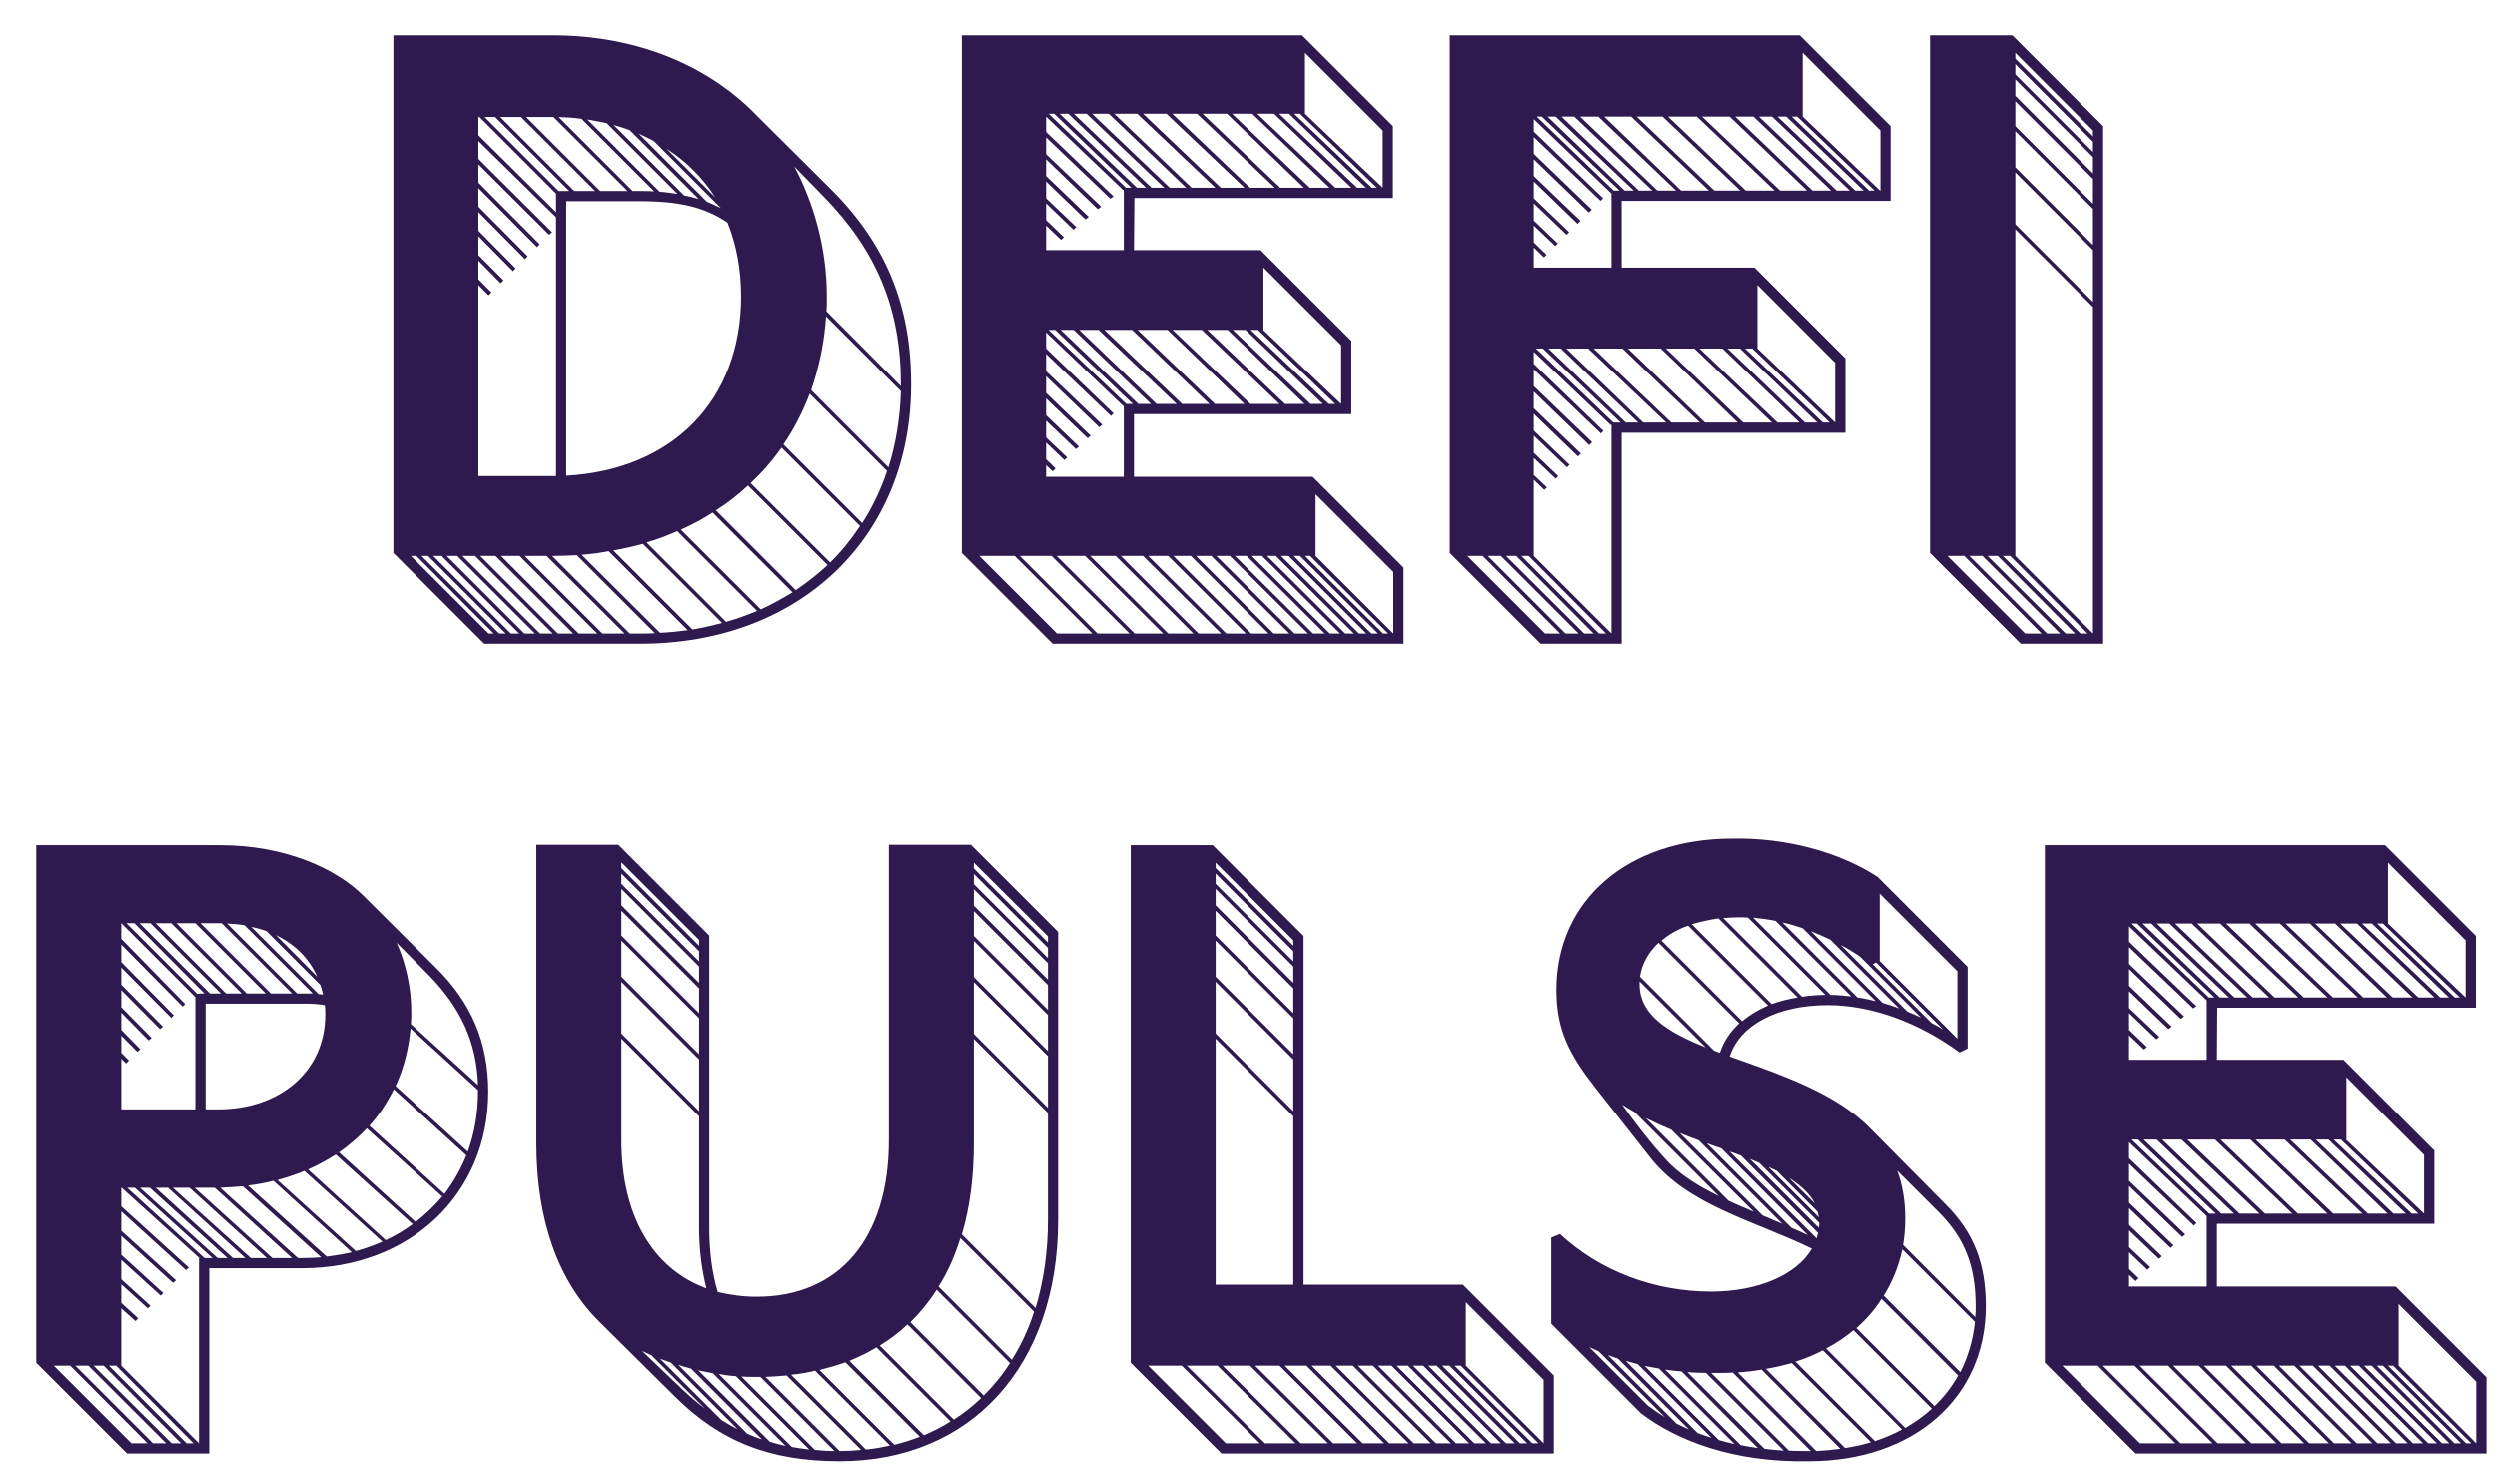 <?xml version="1.0" encoding="UTF-8"?>
<svg width="37px" height="22px" viewBox="0 0 37 22" version="1.1" xmlns="http://www.w3.org/2000/svg" xmlns:xlink="http://www.w3.org/1999/xlink">
    <!-- Generator: Sketch 53 (72520) - https://sketchapp.com -->
    <title>DEFIPULSE</title>
    <desc>Created with Sketch.</desc>
    <g id="edits" stroke="none" stroke-width="1" fill="none" fill-rule="evenodd">
        <g id="Desktop" transform="translate(-173, -337)" fill="#2E1A4E" fill-rule="nonzero">
            <g id="Group-4" transform="translate(161, 327)">
                <g id="Group-5" transform="translate(0.316, 0.665)">
                    <path d="M24,12.143 C24.811,12.954 25.184,13.862 25.184,15.03 C25.184,17.3 23.535,18.878 21.173,18.878 L18.859,18.878 L17.513,17.532 L17.513,9.857 L19.87,9.857 C21.135,9.857 22.2,10.311 22.924,11.073 L24,12.143 Z M18.789,11.068 L18.773,11.068 L18.773,11.338 L19.924,12.478 L19.924,12.203 L18.789,11.068 Z M20.119,12.165 L19.021,11.068 L18.865,11.068 L19.962,12.165 L20.119,12.165 Z M20.503,12.165 L19.405,11.068 L19.097,11.068 L20.194,12.165 L20.503,12.165 Z M19.886,11.068 L19.481,11.068 L20.578,12.165 L20.984,12.165 L19.886,11.068 Z M21.378,12.17 L20.303,11.095 C20.189,11.078 20.081,11.073 19.962,11.068 L21.059,12.165 L21.173,12.165 C21.243,12.165 21.313,12.165 21.378,12.17 Z M21.724,12.208 L20.675,11.159 C20.584,11.138 20.486,11.122 20.389,11.105 L21.459,12.176 C21.551,12.181 21.643,12.197 21.724,12.208 Z M22.038,12.284 L21.016,11.262 C20.94,11.235 20.859,11.208 20.778,11.186 L21.821,12.23 C21.897,12.246 21.967,12.262 22.038,12.284 Z M22.157,12.322 C22.227,12.354 22.303,12.386 22.367,12.419 L21.373,11.424 C21.303,11.386 21.227,11.349 21.151,11.316 L22.157,12.322 Z M18.773,13.473 L18.967,13.668 L18.924,13.711 L18.773,13.559 L18.773,16.392 L19.924,16.392 L19.924,12.554 L18.773,11.424 L18.773,11.689 L19.865,12.776 L19.821,12.814 L18.773,11.77 L18.773,12.041 L19.681,12.954 L19.643,12.997 L18.773,12.122 L18.773,12.397 L19.503,13.132 L19.465,13.176 L18.773,12.478 L18.773,12.754 L19.324,13.311 L19.286,13.354 L18.773,12.835 L18.773,13.116 L19.146,13.489 L19.103,13.532 L18.773,13.197 L18.773,13.473 Z M22.281,12.257 C22.097,11.97 21.854,11.727 21.562,11.538 L22.281,12.257 Z M23.892,12.251 L23.454,11.803 C23.746,12.349 23.935,13.024 23.935,13.727 C23.935,13.803 23.935,13.878 23.93,13.949 L25.032,15.057 L25.032,15.03 C25.032,13.9 24.665,13.046 23.892,12.251 Z M20.075,16.386 C21.648,16.3 22.665,15.268 22.665,13.727 C22.665,13.327 22.594,12.959 22.465,12.635 C22.135,12.408 21.757,12.316 21.173,12.316 L20.075,12.316 L20.075,16.386 Z M23.703,15.116 L24.848,16.262 C24.957,15.911 25.021,15.532 25.032,15.132 L23.924,14.024 C23.897,14.414 23.821,14.776 23.703,15.116 Z M24.827,16.316 L23.681,15.17 C23.578,15.441 23.448,15.695 23.292,15.922 L24.459,17.089 C24.611,16.851 24.735,16.592 24.827,16.316 Z M23.984,17.673 C24.151,17.511 24.297,17.327 24.427,17.132 L23.265,15.97 C23.13,16.159 22.978,16.338 22.805,16.495 L23.984,17.673 Z M22.292,16.9 L23.475,18.084 C23.643,17.97 23.8,17.846 23.946,17.711 L22.767,16.532 C22.621,16.668 22.465,16.792 22.292,16.9 Z M21.773,17.186 L22.957,18.37 C23.119,18.295 23.275,18.208 23.427,18.116 L22.243,16.932 C22.097,17.03 21.94,17.111 21.773,17.186 Z M21.265,17.376 L22.443,18.554 C22.6,18.511 22.757,18.451 22.903,18.392 L21.719,17.208 C21.573,17.273 21.421,17.332 21.265,17.376 Z M20.773,17.495 L21.946,18.668 C22.097,18.641 22.243,18.608 22.384,18.57 L21.211,17.397 C21.07,17.435 20.924,17.468 20.773,17.495 Z M20.703,17.505 C20.573,17.532 20.438,17.549 20.303,17.559 L21.465,18.716 C21.605,18.711 21.74,18.695 21.875,18.678 L20.703,17.505 Z M21.016,18.727 L21.173,18.727 C21.248,18.727 21.319,18.727 21.389,18.722 L20.232,17.565 C20.113,17.57 19.994,17.576 19.87,17.576 L19.865,17.576 L21.016,18.727 Z M17.773,17.576 L18.924,18.727 L19,18.727 L17.854,17.576 L17.773,17.576 Z M17.93,17.576 L19.081,18.727 L19.178,18.727 L18.027,17.576 L17.93,17.576 Z M18.103,17.576 L19.254,18.727 L19.378,18.727 L18.227,17.576 L18.103,17.576 Z M18.303,17.576 L19.454,18.727 L19.611,18.727 L18.459,17.576 L18.303,17.576 Z M18.535,17.576 L19.686,18.727 L19.875,18.727 L18.724,17.576 L18.535,17.576 Z M18.8,17.576 L19.951,18.727 L20.178,18.727 L19.027,17.576 L18.8,17.576 Z M19.108,17.576 L20.259,18.727 L20.535,18.727 L19.384,17.576 L19.108,17.576 Z M19.459,17.576 L20.611,18.727 L20.94,18.727 L19.784,17.576 L19.459,17.576 Z M31.135,16.403 L32.481,17.749 L32.481,18.878 L27.281,18.878 L25.935,17.532 L25.935,9.857 L30.978,9.857 L32.324,11.203 L32.324,12.268 L28.492,12.268 L28.486,13.041 L30.362,13.041 L31.708,14.386 L31.708,15.473 L28.486,15.473 L28.486,16.403 L31.135,16.403 Z M32.173,11.268 L31.021,10.116 L31.021,11.019 L32.173,12.116 L32.173,11.268 Z M28.448,12.116 L27.303,11.019 L27.221,11.019 L28.367,12.116 L28.448,12.116 Z M28.665,12.116 L27.513,11.019 L27.384,11.019 L28.53,12.116 L28.665,12.116 Z M28.935,12.116 L27.784,11.019 L27.594,11.019 L28.746,12.116 L28.935,12.116 Z M29.259,12.116 L28.113,11.019 L27.865,11.019 L29.016,12.116 L29.259,12.116 Z M29.692,12.116 L28.535,11.019 L28.194,11.019 L29.34,12.116 L29.692,12.116 Z M30.124,12.116 L28.967,11.019 L28.621,11.019 L29.773,12.116 L30.124,12.116 Z M30.573,12.116 L29.421,11.019 L29.054,11.019 L30.205,12.116 L30.573,12.116 Z M31.005,12.116 L29.865,11.019 L29.503,11.019 L30.654,12.116 L31.005,12.116 Z M31.384,12.116 L30.238,11.019 L29.94,11.019 L31.092,12.116 L31.384,12.116 Z M31.708,12.116 L30.562,11.019 L30.313,11.019 L31.47,12.116 L31.708,12.116 Z M31.924,12.116 L30.784,11.019 L30.638,11.019 L31.794,12.116 L31.924,12.116 Z M32.086,12.116 L30.946,11.019 L30.859,11.019 L32.011,12.116 L32.086,12.116 Z M27.184,12.597 L27.448,12.851 L27.405,12.889 L27.184,12.678 L27.184,13.041 L28.335,13.041 L28.335,12.159 L27.184,11.062 L27.184,11.289 L28.184,12.246 L28.135,12.278 L27.184,11.37 L27.184,11.619 L28,12.397 L27.951,12.435 L27.184,11.695 L27.184,11.943 L27.816,12.549 L27.767,12.586 L27.184,12.024 L27.184,12.273 L27.632,12.7 L27.589,12.738 L27.184,12.349 L27.184,12.597 Z M30.405,13.3 L30.405,14.224 L30.4,14.224 L31.557,15.322 L31.557,14.451 L30.405,13.3 Z M28.373,15.322 L28.47,15.322 L27.319,14.224 L27.221,14.224 L28.373,15.322 Z M27.4,14.224 L28.551,15.322 L28.74,15.322 L27.594,14.224 L27.4,14.224 Z M27.675,14.224 L28.821,15.322 L29.119,15.322 L27.962,14.224 L27.675,14.224 Z M28.048,14.224 L29.2,15.322 L29.605,15.322 L28.459,14.224 L28.048,14.224 Z M30.124,15.322 L28.984,14.224 L28.54,14.224 L29.686,15.322 L30.124,15.322 Z M30.643,15.322 L29.492,14.224 L29.059,14.224 L30.211,15.322 L30.643,15.322 Z M31.016,15.322 L29.875,14.224 L29.573,14.224 L30.724,15.322 L31.016,15.322 Z M31.286,15.322 L30.14,14.224 L29.951,14.224 L31.103,15.322 L31.286,15.322 Z M30.216,14.224 L31.373,15.322 L31.47,15.322 L30.324,14.224 L30.216,14.224 Z M27.184,16.143 L27.324,16.278 L27.281,16.322 L27.184,16.23 L27.184,16.403 L28.335,16.403 L28.335,15.359 L27.184,14.262 L27.184,14.5 L28.184,15.462 L28.146,15.5 L27.184,14.581 L27.184,14.835 L28.016,15.63 L27.973,15.668 L27.184,14.911 L27.184,15.159 L27.843,15.792 L27.8,15.83 L27.184,15.241 L27.184,15.489 L27.67,15.954 L27.627,15.992 L27.184,15.57 L27.184,15.819 L27.497,16.116 L27.454,16.154 L27.184,15.895 L27.184,16.143 Z M31.178,16.662 L31.178,17.576 L32.33,18.727 L32.33,17.814 L31.178,16.662 Z M26.719,17.576 L26.194,17.576 L27.346,18.727 L27.87,18.727 L26.719,17.576 Z M27.265,17.576 L26.794,17.576 L27.946,18.727 L28.421,18.727 L27.265,17.576 Z M27.34,17.576 L28.497,18.727 L28.919,18.727 L27.762,17.576 L27.34,17.576 Z M27.838,17.576 L28.994,18.727 L29.367,18.727 L28.216,17.576 L27.838,17.576 Z M28.621,17.576 L28.292,17.576 L29.443,18.727 L29.778,18.727 L28.621,17.576 Z M30.146,18.727 L28.994,17.576 L28.697,17.576 L29.854,18.727 L30.146,18.727 Z M29.07,17.576 L30.221,18.727 L30.481,18.727 L29.33,17.576 L29.07,17.576 Z M29.405,17.576 L30.557,18.727 L30.789,18.727 L29.632,17.576 L29.405,17.576 Z M29.708,17.576 L30.865,18.727 L31.065,18.727 L29.908,17.576 L29.708,17.576 Z M29.984,17.576 L31.14,18.727 L31.313,18.727 L30.157,17.576 L29.984,17.576 Z M30.232,17.576 L31.389,18.727 L31.54,18.727 L30.384,17.576 L30.232,17.576 Z M30.459,17.576 L31.616,18.727 L31.746,18.727 L30.589,17.576 L30.459,17.576 Z M30.665,17.576 L31.821,18.727 L31.93,18.727 L30.778,17.576 L30.665,17.576 Z M30.854,17.576 L32.005,18.727 L32.103,18.727 L30.946,17.576 L30.854,17.576 Z M31.021,17.576 L32.178,18.727 L32.254,18.727 L31.097,17.576 L31.021,17.576 Z M39.697,12.311 L35.713,12.311 L35.713,13.3 L37.681,13.3 L39.027,14.646 L39.027,15.749 L35.713,15.749 L35.713,18.878 L34.513,18.878 L33.167,17.532 L33.167,9.857 L38.351,9.857 L39.697,11.203 L39.697,12.311 Z M38.394,10.116 L38.394,11.062 L39.54,12.159 L39.546,12.159 L39.546,11.268 L38.394,10.116 Z M35.594,12.159 L35.681,12.159 L34.53,11.062 L34.454,11.062 L35.594,12.159 Z M35.892,12.159 L34.735,11.062 L34.616,11.062 L35.757,12.159 L35.892,12.159 Z M36.167,12.159 L35.011,11.062 L34.821,11.062 L35.967,12.159 L36.167,12.159 Z M36.519,12.159 L35.367,11.062 L35.097,11.062 L36.243,12.159 L36.519,12.159 Z M37.005,12.159 L35.854,11.062 L35.454,11.062 L36.594,12.159 L37.005,12.159 Z M37.47,12.159 L36.319,11.062 L35.935,11.062 L37.086,12.159 L37.47,12.159 Z M37.978,12.159 L36.827,11.062 L36.4,11.062 L37.551,12.159 L37.978,12.159 Z M38.459,12.159 L37.313,11.062 L36.903,11.062 L38.059,12.159 L38.459,12.159 Z M38.816,12.159 L37.665,11.062 L37.394,11.062 L38.54,12.159 L38.816,12.159 Z M39.092,12.159 L37.94,11.062 L37.746,11.062 L38.897,12.159 L39.092,12.159 Z M39.297,12.159 L38.151,11.062 L38.021,11.062 L39.173,12.159 L39.297,12.159 Z M38.232,11.062 L39.378,12.159 L39.459,12.159 L38.313,11.062 L38.232,11.062 Z M34.411,13.3 L35.562,13.3 L35.562,12.203 L34.411,11.1 L34.411,11.284 L35.438,12.273 L35.4,12.311 L34.411,11.365 L34.411,11.614 L35.27,12.441 L35.227,12.484 L34.411,11.695 L34.411,11.943 L35.103,12.608 L35.059,12.651 L34.411,12.024 L34.411,12.273 L34.935,12.776 L34.897,12.814 L34.411,12.349 L34.411,12.603 L34.767,12.943 L34.73,12.981 L34.411,12.678 L34.411,12.927 L34.6,13.111 L34.562,13.149 L34.411,13.003 L34.411,13.3 Z M37.724,13.559 L37.724,14.5 L38.875,15.597 L38.875,14.711 L37.724,13.559 Z M34.443,14.5 L35.589,15.597 L35.697,15.597 L34.546,14.5 L34.443,14.5 Z M34.627,14.5 L35.773,15.597 L35.957,15.597 L34.811,14.5 L34.627,14.5 Z M34.892,14.5 L36.032,15.597 L36.373,15.597 L35.216,14.5 L34.892,14.5 Z M35.297,14.5 L36.448,15.597 L36.87,15.597 L35.724,14.5 L35.297,14.5 Z M35.805,14.5 L36.946,15.597 L37.432,15.597 L36.292,14.5 L35.805,14.5 Z M36.367,14.5 L37.513,15.597 L37.94,15.597 L36.789,14.5 L36.367,14.5 Z M36.865,14.5 L38.021,15.597 L38.346,15.597 L37.205,14.5 L36.865,14.5 Z M37.281,14.5 L38.427,15.597 L38.611,15.597 L37.465,14.5 L37.281,14.5 Z M37.54,14.5 L38.692,15.597 L38.794,15.597 L37.648,14.5 L37.54,14.5 Z M34.411,17.576 L35.562,18.727 L35.562,15.624 L35.551,15.635 L34.411,14.549 L34.411,14.727 L35.443,15.722 L35.405,15.759 L34.411,14.808 L34.411,15.057 L35.275,15.889 L35.232,15.932 L34.411,15.138 L34.411,15.386 L35.108,16.057 L35.065,16.1 L34.411,15.468 L34.411,15.716 L34.94,16.224 L34.903,16.262 L34.411,15.792 L34.411,16.046 L34.773,16.392 L34.735,16.43 L34.411,16.122 L34.411,16.376 L34.605,16.559 L34.567,16.597 L34.411,16.446 L34.411,17.576 Z M33.427,17.576 L34.578,18.727 L34.8,18.727 L33.654,17.576 L33.427,17.576 Z M33.924,17.576 L33.73,17.576 L34.881,18.727 L35.075,18.727 L33.924,17.576 Z M34,17.576 L35.157,18.727 L35.297,18.727 L34.151,17.576 L34,17.576 Z M34.227,17.576 L35.378,18.727 L35.481,18.727 L34.335,17.576 L34.227,17.576 Z M41.503,9.857 L42.848,11.203 L42.848,18.878 L41.627,18.878 L40.281,17.532 L40.281,9.857 L41.503,9.857 Z M41.546,10.203 L42.697,11.354 L42.697,11.268 L41.546,10.116 L41.546,10.203 Z M41.546,10.435 L42.697,11.586 L42.697,11.435 L41.546,10.284 L41.546,10.435 Z M41.546,10.754 L42.697,11.905 L42.697,11.662 L41.546,10.511 L41.546,10.754 Z M41.546,11.203 L42.697,12.354 L42.697,11.986 L41.546,10.835 L41.546,11.203 Z M41.546,11.814 L42.697,12.965 L42.697,12.43 L41.546,11.278 L41.546,11.814 Z M41.546,12.657 L42.697,13.808 L42.697,13.041 L41.546,11.889 L41.546,12.657 Z M41.546,17.576 L42.697,18.727 L42.697,13.884 L41.546,12.732 L41.546,17.576 Z M40.789,17.576 L40.54,17.576 L41.692,18.727 L41.935,18.727 L40.789,17.576 Z M42.211,18.727 L41.059,17.576 L40.865,17.576 L42.016,18.727 L42.211,18.727 Z M41.135,17.576 L42.292,18.727 L42.432,18.727 L41.286,17.576 L41.135,17.576 Z M41.362,17.576 L42.513,18.727 L42.616,18.727 L41.47,17.576 L41.362,17.576 Z M18.146,23.678 C18.67,24.197 18.919,24.786 18.919,25.516 C18.919,27.03 17.762,28.132 16.157,28.132 L14.784,28.132 L14.784,30.878 L13.567,30.878 L12.221,29.532 L12.221,21.857 L14.946,21.857 C15.897,21.857 16.659,22.197 17.07,22.608 L18.146,23.678 Z M13.481,24.938 L13.594,25.051 L13.551,25.095 L13.481,25.024 L13.481,25.776 L14.578,25.776 L14.578,24.111 L13.481,23.014 L13.481,23.246 L14.427,24.214 L14.389,24.251 L13.481,23.332 L13.481,23.592 L14.259,24.381 L14.221,24.419 L13.481,23.673 L13.481,23.927 L14.097,24.549 L14.054,24.586 L13.481,24.008 L13.481,24.262 L13.93,24.716 L13.886,24.754 L13.481,24.343 L13.481,24.597 L13.762,24.884 L13.719,24.922 L13.481,24.684 L13.481,24.938 Z M14.713,24.057 L13.675,23.014 L13.557,23.014 L14.605,24.062 L14.654,24.057 L14.713,24.057 Z M14.957,24.057 L13.913,23.014 L13.751,23.014 L14.794,24.057 L14.957,24.057 Z M15.265,24.057 L14.221,23.014 L13.989,23.014 L15.032,24.057 L15.265,24.057 Z M15.621,24.057 L14.578,23.014 L14.297,23.014 L15.34,24.057 L15.621,24.057 Z M14.967,23.014 L14.654,23.014 L15.697,24.057 L16.011,24.057 L14.967,23.014 Z M16.319,24.057 L15.308,23.046 C15.227,23.03 15.135,23.024 15.048,23.019 L16.086,24.057 L16.319,24.057 Z M16.432,23.932 L15.632,23.132 C15.562,23.105 15.481,23.084 15.405,23.068 L16.405,24.068 C16.427,24.068 16.448,24.068 16.47,24.073 C16.459,24.024 16.448,23.981 16.432,23.932 Z M16.384,23.808 C16.265,23.538 16.054,23.327 15.773,23.192 L16.384,23.808 Z M18.038,23.786 L17.562,23.305 C17.692,23.597 17.778,23.959 17.778,24.322 C17.778,24.386 17.778,24.451 17.773,24.511 L18.767,25.414 C18.746,24.77 18.503,24.262 18.038,23.786 Z M14.913,25.776 C15.848,25.776 16.503,25.197 16.503,24.376 C16.503,24.327 16.503,24.278 16.497,24.23 C16.405,24.214 16.308,24.208 16.216,24.208 L14.73,24.208 L14.73,25.776 L14.913,25.776 Z M18.616,26.403 C18.713,26.132 18.767,25.835 18.767,25.516 L18.767,25.489 L17.767,24.576 C17.74,24.884 17.665,25.17 17.546,25.43 L18.616,26.403 Z M17.519,25.478 C17.421,25.678 17.303,25.857 17.157,26.019 L18.27,27.03 C18.4,26.857 18.513,26.662 18.594,26.457 L17.519,25.478 Z M17.843,27.446 C17.989,27.332 18.119,27.208 18.238,27.068 L17.119,26.057 C16.994,26.192 16.859,26.305 16.708,26.414 L17.843,27.446 Z M16.248,26.668 L17.4,27.716 C17.546,27.646 17.675,27.57 17.8,27.478 L16.659,26.446 C16.53,26.527 16.394,26.603 16.248,26.668 Z M15.794,26.824 L16.957,27.878 C17.092,27.841 17.227,27.792 17.351,27.738 L16.194,26.689 C16.065,26.743 15.93,26.786 15.794,26.824 Z M15.357,26.905 L16.524,27.959 C16.654,27.943 16.778,27.922 16.897,27.895 L15.735,26.835 C15.611,26.868 15.486,26.889 15.357,26.905 Z M16.097,27.981 L16.157,27.981 C16.254,27.981 16.351,27.976 16.443,27.97 L15.281,26.916 C15.173,26.927 15.059,26.932 14.946,26.938 L16.097,27.981 Z M14.567,26.938 L15.719,27.981 L16.011,27.981 L14.865,26.938 L14.567,26.938 Z M14.632,30.727 L14.632,27.981 L14.638,27.981 L13.486,26.938 L13.481,26.938 L13.481,27.214 L14.481,28.122 L14.438,28.159 L13.481,27.289 L13.481,27.576 L14.292,28.311 L14.248,28.349 L13.481,27.651 L13.481,27.932 L14.103,28.5 L14.065,28.538 L13.481,28.008 L13.481,28.295 L13.913,28.689 L13.875,28.727 L13.481,28.37 L13.481,28.646 L13.73,28.873 L13.692,28.916 L13.481,28.727 L13.481,29.576 L14.632,30.727 Z M13.567,26.938 L14.713,27.981 L14.832,27.981 L13.681,26.938 L13.567,26.938 Z M13.757,26.938 L14.908,27.981 L15.054,27.981 L13.903,26.938 L13.757,26.938 Z M13.989,26.938 L15.135,27.981 L15.319,27.981 L14.173,26.938 L13.989,26.938 Z M14.243,26.938 L15.4,27.981 L15.638,27.981 L14.492,26.938 L14.243,26.938 Z M12.481,29.576 L13.632,30.727 L13.87,30.727 L12.724,29.576 L12.481,29.576 Z M12.994,29.576 L12.8,29.576 L13.951,30.727 L14.146,30.727 L12.994,29.576 Z M13.07,29.576 L14.227,30.727 L14.367,30.727 L13.221,29.576 L13.07,29.576 Z M13.297,29.576 L14.448,30.727 L14.551,30.727 L13.405,29.576 L13.297,29.576 Z M26.07,21.851 L27.362,23.143 L27.362,27.414 C27.362,29.576 26.075,30.992 24.124,30.992 C23.092,30.992 22.351,30.7 21.681,30.03 L20.573,28.932 C19.962,28.332 19.632,27.43 19.632,26.273 L19.632,21.851 L20.848,21.851 L22.194,23.197 L22.194,27.532 C22.194,27.868 22.232,28.192 22.319,28.484 C22.497,28.527 22.692,28.554 22.897,28.554 C24.119,28.554 24.854,27.689 24.854,26.23 L24.854,21.851 L26.07,21.851 Z M22.043,23.262 L20.892,22.111 L20.892,22.197 L22.043,23.349 L22.043,23.262 Z M26.113,22.203 L27.211,23.3 L27.211,23.208 L26.113,22.116 L26.113,22.203 Z M22.043,23.581 L22.043,23.43 L20.892,22.278 L20.892,22.43 L22.043,23.581 Z M26.113,22.435 L27.211,23.532 L27.211,23.381 L26.113,22.284 L26.113,22.435 Z M22.043,23.9 L22.043,23.657 L20.892,22.505 L20.892,22.749 L22.043,23.9 Z M26.113,22.754 L27.211,23.851 L27.211,23.608 L26.113,22.511 L26.113,22.754 Z M22.043,24.349 L22.043,23.981 L20.892,22.83 L20.892,23.197 L22.043,24.349 Z M26.113,23.203 L27.211,24.3 L27.211,23.932 L26.113,22.835 L26.113,23.203 Z M22.043,24.959 L22.043,24.424 L20.892,23.273 L20.892,23.808 L22.043,24.959 Z M26.113,23.814 L27.211,24.911 L27.211,24.376 L26.113,23.278 L26.113,23.814 Z M22.043,25.803 L22.043,25.035 L20.892,23.884 L20.892,24.651 L22.043,25.803 Z M27.211,24.986 L26.113,23.889 L26.113,24.657 L27.211,25.754 L27.211,24.986 Z M20.892,24.727 L20.892,26.23 C20.892,27.354 21.357,28.138 22.151,28.43 C22.081,28.149 22.043,27.846 22.043,27.532 L22.043,25.878 L20.892,24.727 Z M27.027,28.722 C27.146,28.327 27.211,27.889 27.211,27.414 L27.211,25.83 L26.113,24.732 L26.113,26.273 C26.113,26.776 26.054,27.23 25.935,27.63 L27.027,28.722 Z M25.913,27.684 C25.832,27.949 25.724,28.192 25.589,28.403 L26.675,29.489 C26.811,29.273 26.924,29.035 27.005,28.776 L25.913,27.684 Z M26.259,30.019 C26.405,29.873 26.535,29.716 26.648,29.538 L25.562,28.451 C25.448,28.63 25.319,28.786 25.173,28.932 L26.259,30.019 Z M24.719,29.278 L25.816,30.376 C25.962,30.284 26.097,30.176 26.221,30.057 L25.13,28.965 C25.005,29.084 24.87,29.186 24.719,29.278 Z M24.27,29.505 L25.373,30.608 C25.508,30.549 25.643,30.484 25.767,30.403 L24.67,29.305 C24.546,29.381 24.411,29.446 24.27,29.505 Z M21.2,29.359 L21.789,29.922 C21.903,30.03 22.016,30.127 22.13,30.214 L21.34,29.424 L21.2,29.359 Z M21.627,29.532 C21.573,29.511 21.519,29.495 21.465,29.473 L22.373,30.381 C22.454,30.43 22.53,30.478 22.611,30.516 L21.627,29.532 Z M23.827,29.641 L24.935,30.749 C25.065,30.716 25.189,30.678 25.313,30.63 L24.211,29.527 C24.086,29.57 23.957,29.608 23.827,29.641 Z M21.735,29.565 L22.757,30.586 C22.827,30.614 22.897,30.646 22.973,30.668 L21.924,29.619 C21.859,29.603 21.8,29.586 21.735,29.565 Z M22.032,29.646 L23.092,30.705 C23.167,30.727 23.243,30.749 23.324,30.765 L22.248,29.689 C22.173,29.673 22.103,29.662 22.032,29.646 Z M23.405,29.711 L24.513,30.819 C24.638,30.808 24.757,30.786 24.87,30.759 L23.762,29.651 C23.648,29.678 23.53,29.7 23.405,29.711 Z M22.335,29.7 L23.416,30.781 C23.503,30.797 23.589,30.808 23.675,30.819 L22.589,29.732 C22.503,29.727 22.421,29.716 22.335,29.7 Z M23.027,29.743 L24.124,30.841 C24.232,30.841 24.34,30.835 24.443,30.824 L23.34,29.722 C23.238,29.732 23.13,29.738 23.027,29.743 Z M22.67,29.738 L23.757,30.824 C23.854,30.835 23.946,30.841 24.048,30.841 L22.951,29.743 L22.875,29.743 C22.805,29.743 22.74,29.743 22.67,29.738 Z M33.362,28.376 L34.708,29.722 L34.708,30.878 L29.784,30.878 L28.438,29.532 L28.438,21.857 L29.654,21.857 L31,23.203 L31,28.376 L33.362,28.376 Z M30.848,23.268 L29.697,22.116 L29.697,22.197 L30.848,23.349 L30.848,23.268 Z M30.848,23.581 L30.848,23.43 L29.697,22.278 L29.697,22.43 L30.848,23.581 Z M30.848,23.9 L30.848,23.657 L29.697,22.505 L29.697,22.749 L30.848,23.9 Z M30.848,24.349 L30.848,23.981 L29.697,22.83 L29.697,23.197 L30.848,24.349 Z M30.848,24.959 L30.848,24.424 L29.697,23.273 L29.697,23.808 L30.848,24.959 Z M30.848,25.803 L30.848,25.035 L29.697,23.884 L29.697,24.651 L30.848,25.803 Z M29.697,28.376 L30.848,28.376 L30.848,25.878 L29.697,24.727 L29.697,28.376 Z M34.557,30.727 L34.557,29.786 L33.405,28.635 L33.405,29.576 L34.557,30.727 Z M28.697,29.576 L29.848,30.727 L30.351,30.727 L29.194,29.576 L28.697,29.576 Z M29.27,29.576 L30.427,30.727 L30.881,30.727 L29.724,29.576 L29.27,29.576 Z M29.8,29.576 L30.957,30.727 L31.362,30.727 L30.205,29.576 L29.8,29.576 Z M30.281,29.576 L31.438,30.727 L31.794,30.727 L30.643,29.576 L30.281,29.576 Z M30.719,29.576 L31.875,30.727 L32.194,30.727 L31.043,29.576 L30.719,29.576 Z M31.119,29.576 L32.27,30.727 L32.557,30.727 L31.4,29.576 L31.119,29.576 Z M31.475,29.576 L32.632,30.727 L32.886,30.727 L31.73,29.576 L31.475,29.576 Z M31.805,29.576 L32.962,30.727 L33.184,30.727 L32.027,29.576 L31.805,29.576 Z M32.103,29.576 L33.259,30.727 L33.454,30.727 L32.303,29.576 L32.103,29.576 Z M32.378,29.576 L33.53,30.727 L33.703,30.727 L32.546,29.576 L32.378,29.576 Z M32.621,29.576 L33.778,30.727 L33.924,30.727 L32.773,29.576 L32.621,29.576 Z M32.848,29.576 L34,30.727 L34.13,30.727 L32.973,29.576 L32.848,29.576 Z M33.054,29.576 L34.205,30.727 L34.313,30.727 L33.162,29.576 L33.054,29.576 Z M33.238,29.576 L34.389,30.727 L34.481,30.727 L33.33,29.576 L33.238,29.576 Z M40.513,27.186 C40.93,27.603 41.108,28.062 41.108,28.695 C41.108,30.051 40.038,30.992 38.486,30.992 C37.362,31.014 36.524,30.684 36,30.284 L34.67,28.954 L34.67,27.678 L34.8,27.624 C35.384,28.17 36.194,28.478 37.038,28.478 C37.74,28.478 38.308,28.224 38.53,27.841 C37.686,27.43 36.697,27.203 36.14,26.495 L35.324,25.457 C34.935,24.959 34.746,24.597 34.746,24.003 C34.746,22.673 35.805,21.759 37.351,21.759 C38.135,21.743 38.93,21.954 39.503,22.327 L40.838,23.662 L40.838,24.873 L40.719,24.932 C40.108,24.484 39.411,24.23 38.762,24.23 C38.016,24.23 37.459,24.527 37.313,24.992 C38.07,25.262 38.881,25.532 39.394,26.057 L40.513,27.186 Z M39.535,22.576 L39.535,23.57 L39.53,23.57 L40.686,24.727 L40.686,23.727 L39.535,22.576 Z M37.584,22.932 C37.54,22.927 37.497,22.927 37.459,22.927 C37.378,22.927 37.297,22.932 37.216,22.938 L38.384,24.105 C38.492,24.089 38.611,24.078 38.73,24.078 L37.584,22.932 Z M39.113,24.1 L37.994,22.981 C37.886,22.959 37.773,22.943 37.659,22.932 L38.805,24.078 C38.908,24.078 39.011,24.089 39.113,24.1 Z M38.319,24.116 L37.146,22.943 C37.005,22.965 36.875,22.992 36.751,23.03 L37.935,24.214 C38.054,24.17 38.184,24.138 38.319,24.116 Z M39.475,24.17 L38.394,23.089 C38.297,23.057 38.194,23.024 38.092,23.003 L39.205,24.116 C39.292,24.127 39.384,24.149 39.475,24.17 Z M37.881,24.235 L36.697,23.051 C36.54,23.105 36.411,23.181 36.303,23.273 L37.497,24.468 C37.605,24.376 37.735,24.3 37.881,24.235 Z M39.821,24.278 L38.8,23.257 C38.708,23.214 38.611,23.17 38.513,23.132 L39.578,24.197 C39.659,24.219 39.74,24.246 39.821,24.278 Z M37.167,24.938 C37.221,24.77 37.319,24.624 37.454,24.5 L36.259,23.305 C36.108,23.446 36.011,23.619 35.984,23.808 L37.081,24.905 L37.167,24.938 Z M40.146,24.414 L39.238,23.505 C39.146,23.446 39.054,23.386 38.957,23.338 L39.946,24.327 C40.011,24.354 40.081,24.381 40.146,24.414 Z M39.432,23.624 L40.303,24.495 C40.357,24.522 40.416,24.554 40.475,24.592 L39.481,23.597 L39.432,23.624 Z M35.978,23.922 C35.978,24.376 36.394,24.63 36.957,24.857 L35.978,23.878 L35.978,23.922 Z M36.378,26.532 C36.573,26.743 36.843,26.911 37.151,27.062 L35.908,25.819 C35.843,25.781 35.778,25.743 35.719,25.705 C35.913,25.976 36.13,26.262 36.378,26.532 Z M36.448,26.078 C36.319,26.024 36.189,25.965 36.07,25.905 L37.297,27.132 C37.416,27.186 37.54,27.241 37.67,27.295 L36.448,26.078 Z M36.573,26.127 L37.8,27.349 C37.897,27.392 37.994,27.43 38.092,27.473 L36.854,26.235 C36.762,26.203 36.67,26.165 36.573,26.127 Z M36.973,26.278 L38.227,27.532 C38.308,27.565 38.389,27.603 38.47,27.641 L37.189,26.354 C37.119,26.332 37.043,26.305 36.973,26.278 Z M38.6,27.689 C38.605,27.662 38.616,27.635 38.621,27.608 L37.481,26.462 C37.427,26.441 37.367,26.419 37.313,26.403 L38.6,27.689 Z M37.611,26.511 L38.632,27.532 C38.638,27.511 38.638,27.484 38.638,27.462 L38.638,27.457 L37.751,26.57 L37.611,26.511 Z M38.632,27.376 L38.616,27.295 L38.011,26.689 C37.973,26.668 37.93,26.651 37.886,26.63 L38.632,27.376 Z M40.405,27.295 L39.794,26.684 C39.87,26.889 39.913,27.122 39.913,27.392 C39.913,27.527 39.903,27.657 39.881,27.786 L40.951,28.857 C40.957,28.803 40.957,28.749 40.957,28.695 C40.957,28.095 40.794,27.684 40.405,27.295 Z M38.573,27.17 C38.497,27.024 38.362,26.9 38.189,26.792 L38.573,27.17 Z M40.946,28.927 L39.87,27.851 C39.816,28.1 39.724,28.332 39.594,28.538 L40.73,29.673 C40.843,29.446 40.919,29.197 40.946,28.927 Z M40.346,30.176 C40.486,30.041 40.605,29.889 40.697,29.722 L39.562,28.586 C39.459,28.749 39.335,28.889 39.189,29.019 L40.346,30.176 Z M38.74,29.322 L39.913,30.5 C40.059,30.414 40.189,30.322 40.308,30.214 L39.146,29.051 C39.021,29.154 38.886,29.246 38.74,29.322 Z M35.232,29.3 L36.097,30.165 C36.178,30.224 36.259,30.284 36.351,30.338 L35.373,29.365 L35.232,29.3 Z M38.286,29.516 L39.465,30.695 C39.605,30.646 39.74,30.592 39.865,30.522 L38.692,29.349 C38.567,29.414 38.432,29.473 38.286,29.516 Z M35.508,29.419 L36.524,30.435 C36.584,30.462 36.643,30.495 36.708,30.522 L35.659,29.473 L35.508,29.419 Z M35.773,29.505 L36.838,30.576 C36.903,30.597 36.973,30.624 37.043,30.646 L35.951,29.554 L35.773,29.505 Z M37.848,29.624 L39.021,30.797 C39.157,30.776 39.286,30.749 39.405,30.711 L38.232,29.538 C38.108,29.57 37.984,29.603 37.848,29.624 Z M36.054,29.581 L37.151,30.678 C37.227,30.7 37.303,30.722 37.384,30.738 L36.265,29.619 C36.194,29.608 36.124,29.592 36.054,29.581 Z M36.357,29.635 L37.475,30.754 C37.562,30.77 37.643,30.786 37.73,30.797 L36.6,29.662 C36.513,29.657 36.438,29.646 36.357,29.635 Z M38.951,30.808 L37.784,29.635 C37.67,29.657 37.551,29.668 37.432,29.678 L38.594,30.841 C38.719,30.835 38.838,30.824 38.951,30.808 Z M36.686,29.673 L37.827,30.808 C37.924,30.819 38.016,30.83 38.113,30.835 L36.962,29.684 C36.87,29.684 36.778,29.678 36.686,29.673 Z M38.189,30.835 C38.286,30.841 38.389,30.841 38.486,30.841 L38.513,30.841 L37.357,29.678 C37.297,29.684 37.243,29.684 37.184,29.684 L37.038,29.684 L38.189,30.835 Z M47.184,28.403 L48.53,29.749 L48.53,30.878 L43.33,30.878 L41.984,29.532 L41.984,21.857 L47.027,21.857 L48.373,23.203 L48.373,24.268 L44.54,24.268 L44.535,25.041 L46.411,25.041 L47.757,26.386 L47.757,27.473 L44.535,27.473 L44.535,28.403 L47.184,28.403 Z M48.221,23.268 L47.07,22.116 L47.07,23.019 L48.221,24.116 L48.221,23.268 Z M44.497,24.116 L43.351,23.019 L43.27,23.019 L44.416,24.116 L44.497,24.116 Z M44.713,24.116 L43.562,23.019 L43.432,23.019 L44.578,24.116 L44.713,24.116 Z M44.984,24.116 L43.832,23.019 L43.643,23.019 L44.794,24.116 L44.984,24.116 Z M45.308,24.116 L44.162,23.019 L43.913,23.019 L45.065,24.116 L45.308,24.116 Z M45.74,24.116 L44.584,23.019 L44.243,23.019 L45.389,24.116 L45.74,24.116 Z M46.173,24.116 L45.016,23.019 L44.67,23.019 L45.821,24.116 L46.173,24.116 Z M46.621,24.116 L45.47,23.019 L45.103,23.019 L46.254,24.116 L46.621,24.116 Z M47.054,24.116 L45.913,23.019 L45.551,23.019 L46.703,24.116 L47.054,24.116 Z M47.432,24.116 L46.286,23.019 L45.989,23.019 L47.14,24.116 L47.432,24.116 Z M47.757,24.116 L46.611,23.019 L46.362,23.019 L47.519,24.116 L47.757,24.116 Z M47.973,24.116 L46.832,23.019 L46.686,23.019 L47.843,24.116 L47.973,24.116 Z M48.135,24.116 L46.994,23.019 L46.908,23.019 L48.059,24.116 L48.135,24.116 Z M43.232,24.597 L43.497,24.851 L43.454,24.889 L43.232,24.678 L43.232,25.041 L44.384,25.041 L44.384,24.159 L43.232,23.062 L43.232,23.289 L44.232,24.246 L44.184,24.278 L43.232,23.37 L43.232,23.619 L44.048,24.397 L44,24.435 L43.232,23.695 L43.232,23.943 L43.865,24.549 L43.816,24.586 L43.232,24.024 L43.232,24.273 L43.681,24.7 L43.638,24.738 L43.232,24.349 L43.232,24.597 Z M46.454,25.3 L46.454,26.224 L46.448,26.224 L47.605,27.322 L47.605,26.451 L46.454,25.3 Z M44.421,27.322 L44.519,27.322 L43.367,26.224 L43.27,26.224 L44.421,27.322 Z M43.448,26.224 L44.6,27.322 L44.789,27.322 L43.643,26.224 L43.448,26.224 Z M43.724,26.224 L44.87,27.322 L45.167,27.322 L44.011,26.224 L43.724,26.224 Z M44.097,26.224 L45.248,27.322 L45.654,27.322 L44.508,26.224 L44.097,26.224 Z M46.173,27.322 L45.032,26.224 L44.589,26.224 L45.735,27.322 L46.173,27.322 Z M46.692,27.322 L45.54,26.224 L45.108,26.224 L46.259,27.322 L46.692,27.322 Z M47.065,27.322 L45.924,26.224 L45.621,26.224 L46.773,27.322 L47.065,27.322 Z M47.335,27.322 L46.189,26.224 L46,26.224 L47.151,27.322 L47.335,27.322 Z M46.265,26.224 L47.421,27.322 L47.519,27.322 L46.373,26.224 L46.265,26.224 Z M43.232,28.143 L43.373,28.278 L43.33,28.322 L43.232,28.23 L43.232,28.403 L44.384,28.403 L44.384,27.359 L43.232,26.262 L43.232,26.5 L44.232,27.462 L44.194,27.5 L43.232,26.581 L43.232,26.835 L44.065,27.63 L44.021,27.668 L43.232,26.911 L43.232,27.159 L43.892,27.792 L43.848,27.83 L43.232,27.241 L43.232,27.489 L43.719,27.954 L43.675,27.992 L43.232,27.57 L43.232,27.819 L43.546,28.116 L43.503,28.154 L43.232,27.895 L43.232,28.143 Z M47.227,28.662 L47.227,29.576 L48.378,30.727 L48.378,29.814 L47.227,28.662 Z M42.767,29.576 L42.243,29.576 L43.394,30.727 L43.919,30.727 L42.767,29.576 Z M43.313,29.576 L42.843,29.576 L43.994,30.727 L44.47,30.727 L43.313,29.576 Z M43.389,29.576 L44.546,30.727 L44.967,30.727 L43.811,29.576 L43.389,29.576 Z M43.886,29.576 L45.043,30.727 L45.416,30.727 L44.265,29.576 L43.886,29.576 Z M44.67,29.576 L44.34,29.576 L45.492,30.727 L45.827,30.727 L44.67,29.576 Z M46.194,30.727 L45.043,29.576 L44.746,29.576 L45.903,30.727 L46.194,30.727 Z M45.119,29.576 L46.27,30.727 L46.53,30.727 L45.378,29.576 L45.119,29.576 Z M45.454,29.576 L46.605,30.727 L46.838,30.727 L45.681,29.576 L45.454,29.576 Z M45.757,29.576 L46.913,30.727 L47.113,30.727 L45.957,29.576 L45.757,29.576 Z M46.032,29.576 L47.189,30.727 L47.362,30.727 L46.205,29.576 L46.032,29.576 Z M46.281,29.576 L47.438,30.727 L47.589,30.727 L46.432,29.576 L46.281,29.576 Z M46.508,29.576 L47.665,30.727 L47.794,30.727 L46.638,29.576 L46.508,29.576 Z M46.713,29.576 L47.87,30.727 L47.978,30.727 L46.827,29.576 L46.713,29.576 Z M46.903,29.576 L48.054,30.727 L48.151,30.727 L46.994,29.576 L46.903,29.576 Z M47.07,29.576 L48.227,30.727 L48.303,30.727 L47.146,29.576 L47.07,29.576 Z" id="DEFIPULSE"></path>
                </g>
            </g>
        </g>
    </g>
</svg>